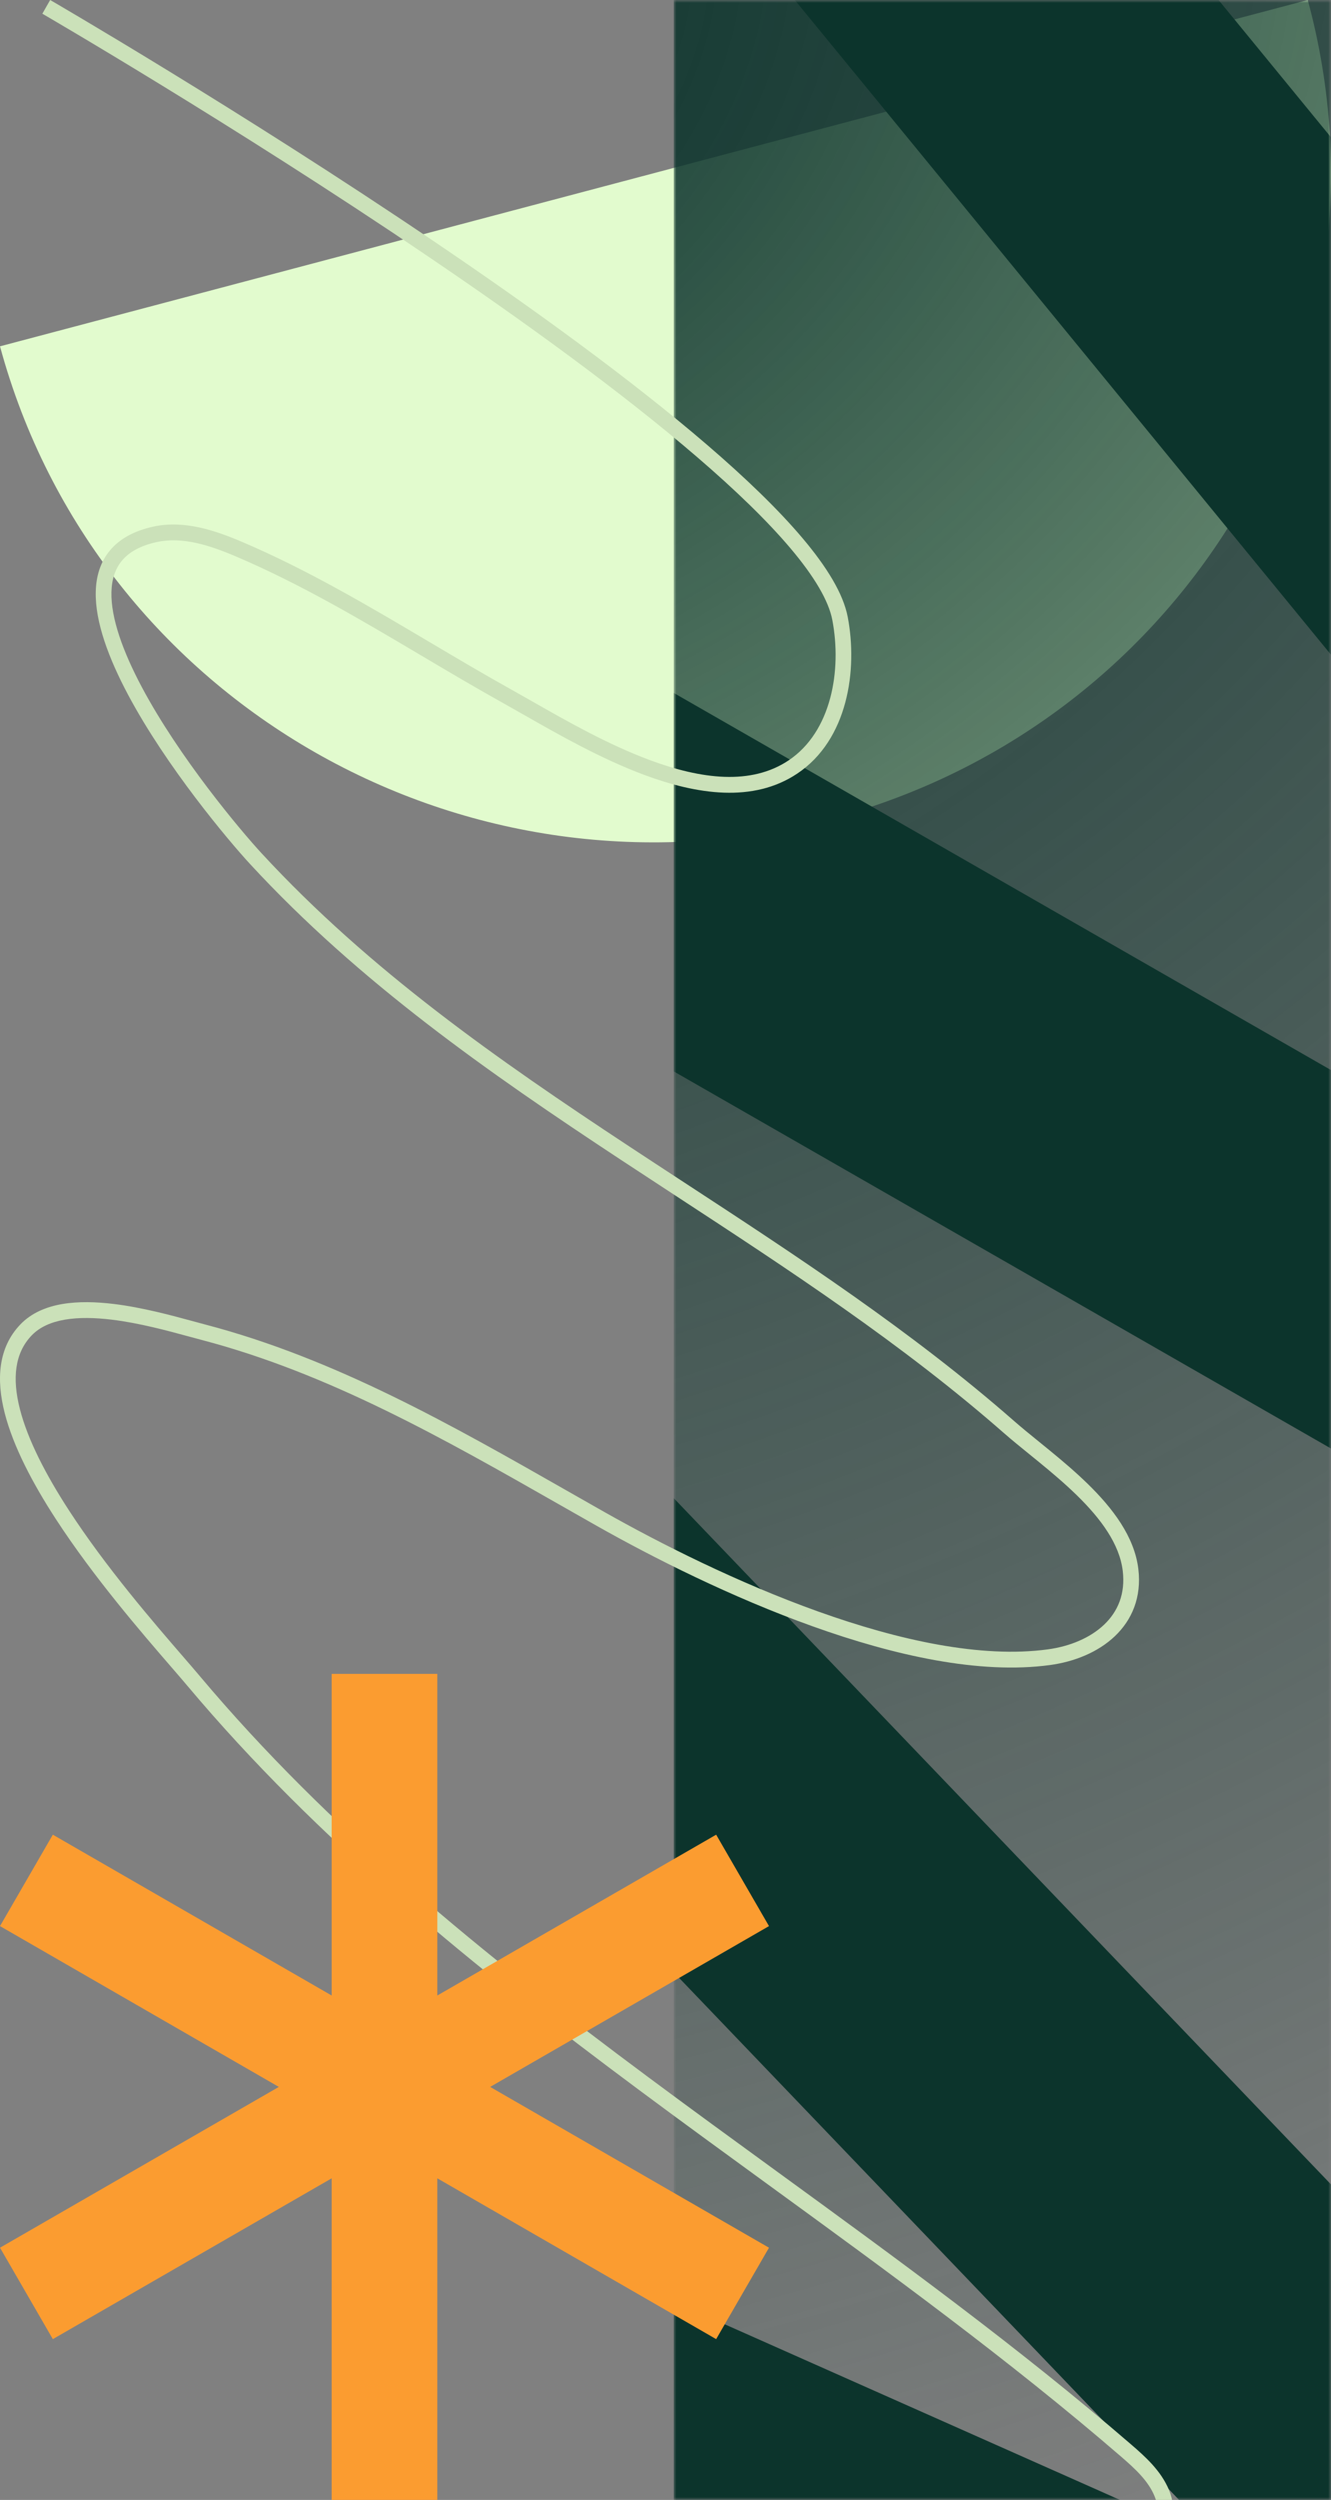 <?xml version="1.0" encoding="UTF-8"?>
<svg xmlns="http://www.w3.org/2000/svg" width="245" height="460" viewBox="0 0 245 460" fill="none">
  <rect x="0" y="0" width="245" height="460" fill="#808080" stroke="none"/>
  <g clip-path="url(#clip0_4469_1954)">
    <path fill-rule="evenodd" clip-rule="evenodd" d="M0 63.725L240.723 0C258.535 65.673 219.086 133.178 152.613 150.775C86.138 168.372 17.812 129.398 0 63.725Z" fill="#E2FBCE"></path>
    <g clip-path="url(#clip1_4469_1954)">
      <mask id="mask0_4469_1954" style="mask-type:luminance" maskUnits="userSpaceOnUse" x="124" y="0" width="121" height="460">
        <path d="M245 460L245 0L124 -5.28908e-06L124 460L245 460Z" fill="white"></path>
      </mask>
      <g mask="url(#mask0_4469_1954)">
        <path d="M245 460L245 0L124 -5.28908e-06L124 460L245 460Z" fill="url(#paint0_radial_4469_1954)"></path>
        <path d="M60.041 761.368L-194.865 281.848L225.098 468.415L-376.674 -159.684L363.116 264.649L9.166 -167.384L586.947 21.126L465.268 -115.815L508.542 -157.893L798.926 153.828L186.675 -45.923L617.895 480.426L-43.004 101.339L480.886 648.154L-59.478 408.098L113.137 732.812L60.041 761.368Z" fill="#0C342C"></path>
      </g>
    </g>
    <path fill-rule="evenodd" clip-rule="evenodd" d="M33.702 304.823C34.888 306.194 35.913 307.379 36.722 308.343C60.47 336.61 89.326 359.9 119.275 382.168C127.115 387.998 135.035 393.76 142.956 399.523C165.25 415.745 187.559 431.977 208.157 449.748C210.753 451.988 213.718 454.613 215.194 458.205C216.672 461.801 216.278 466.918 212.652 469.413L211.023 467.007C213.111 465.57 213.696 462.168 212.525 459.32C211.352 456.466 208.94 454.257 206.278 451.961C185.779 434.275 163.614 418.147 141.349 401.947C133.408 396.169 125.455 390.383 117.56 384.513C87.572 362.216 58.492 338.761 34.518 310.226C33.738 309.298 32.739 308.143 31.575 306.797C26.167 300.545 17.207 290.186 10.244 279.46C6.016 272.946 2.446 266.182 0.869 260.023C-0.707 253.866 -0.359 247.988 3.749 243.702C5.79 241.573 8.528 240.451 11.477 239.948C14.423 239.445 17.677 239.542 20.888 239.93C26.197 240.572 31.611 242.046 35.588 243.129C36.406 243.352 37.164 243.558 37.846 243.737C61.691 249.987 83.2 262.243 104.315 274.275C106.588 275.57 108.857 276.863 111.123 278.145C121.547 284.043 135.824 291.239 150.613 296.53C165.443 301.836 180.607 305.158 192.88 303.492C196.94 302.941 200.674 301.381 203.231 298.951C205.743 296.563 207.179 293.288 206.666 289.041C206.07 284.117 202.669 279.488 198.233 275.153C196.037 273.007 193.643 270.984 191.311 269.075C190.683 268.561 190.057 268.052 189.44 267.552C187.787 266.211 186.201 264.924 184.826 263.719C166.041 247.258 145.229 233.655 124.348 220.006C120.956 217.788 117.562 215.57 114.174 213.338C89.975 197.392 66.145 180.769 46.054 159.012C42.01 154.633 30.614 141.068 23.556 127.803C20.049 121.209 17.484 114.458 17.627 108.864C17.699 106.022 18.472 103.398 20.248 101.274C22.021 99.154 24.671 97.68 28.221 96.899C33.937 95.642 39.714 97.642 44.653 99.75C56.681 104.884 67.974 111.573 79.17 118.204C84.185 121.175 89.181 124.134 94.215 126.937C95.425 127.611 96.713 128.344 98.066 129.115C104.289 132.661 111.887 136.99 119.627 139.866C129.1 143.388 138.257 144.526 145.154 139.919C153.038 134.651 154.983 123.362 153.205 114.071C152.53 110.545 149.896 106.092 145.525 100.914C141.19 95.779 135.288 90.094 128.328 84.111C114.412 72.147 96.388 59.094 78.516 46.996C60.651 34.903 42.968 23.784 29.75 15.687C23.142 11.639 17.651 8.347 13.812 6.068C11.893 4.928 10.388 4.042 9.362 3.44C8.849 3.14 8.457 2.911 8.192 2.756C8.06 2.679 7.96 2.621 7.893 2.582L7.799 2.528L7.795 2.525C7.794 2.525 7.793 2.524 8.513 1.262C9.233 -0.001 9.234 -0.001 9.235 -4.04578e-07L9.259 0.014L9.336 0.059C9.404 0.098 9.505 0.157 9.638 0.235C9.905 0.39 10.3 0.62 10.814 0.922C11.844 1.526 13.355 2.415 15.279 3.558C19.127 5.843 24.629 9.141 31.25 13.197C44.491 21.308 62.213 32.452 80.126 44.578C98.033 56.699 116.162 69.823 130.203 81.894C137.222 87.928 143.25 93.726 147.725 99.026C152.163 104.283 155.219 109.218 156.042 113.519C157.913 123.295 156.068 136.121 146.75 142.347C138.627 147.774 128.267 146.183 118.627 142.6C110.644 139.632 102.792 135.157 96.571 131.61C95.241 130.852 93.985 130.136 92.819 129.487C87.638 126.603 82.564 123.597 77.509 120.602C66.396 114.019 55.377 107.491 43.527 102.433C38.604 100.331 33.584 98.701 28.837 99.745C25.729 100.428 23.715 101.647 22.457 103.152C21.202 104.653 20.575 106.586 20.515 108.938C20.393 113.731 22.637 119.912 26.103 126.426C32.992 139.377 44.203 152.732 48.168 157.027C68 178.504 91.57 194.963 115.755 210.899C119.126 213.121 122.509 215.332 125.896 217.546C146.769 231.188 167.77 244.914 186.721 261.521C188.052 262.686 189.573 263.92 191.208 265.248C191.834 265.755 192.477 266.277 193.132 266.814C195.48 268.736 197.954 270.824 200.244 273.061C204.778 277.492 208.812 282.721 209.534 288.689C210.163 293.897 208.362 298.077 205.213 301.071C202.108 304.022 197.758 305.769 193.265 306.379C180.296 308.139 164.601 304.625 149.647 299.275C134.654 293.911 120.223 286.634 109.709 280.686C107.443 279.404 105.18 278.114 102.917 276.825C81.75 264.767 60.577 252.705 37.12 246.556C36.397 246.367 35.609 246.153 34.77 245.924C30.786 244.841 25.622 243.436 20.544 242.822C17.479 242.451 14.528 242.382 11.959 242.82C9.393 243.258 7.304 244.185 5.827 245.726C2.724 248.963 2.207 253.592 3.667 259.295C5.126 264.995 8.494 271.444 12.662 277.865C19.499 288.399 28.279 298.551 33.702 304.823Z" fill="#CBE1B9"></path>
    <path fill-rule="evenodd" clip-rule="evenodd" d="M61.049 308H80.499V367.182L131.825 337.591L141.55 354.411L90.225 384.001L141.549 413.591L131.824 430.411L80.499 400.821V460H61.049V400.822L9.726 430.411L0.001 413.591L51.325 384.001L0 354.411L9.725 337.591L61.049 367.181V308Z" fill="#FB9C30"></path>
  </g>
  <defs>
    <radialGradient id="paint0_radial_4469_1954" cx="0" cy="0" r="1" gradientUnits="userSpaceOnUse" gradientTransform="translate(52.913 -9.22581e-06) rotate(67.352) scale(498.844 614.421)">
      <stop stop-color="#0C342C"></stop>
      <stop offset="1" stop-color="#0C342C" stop-opacity="0"></stop>
    </radialGradient>
    <clipPath id="clip0_4469_1954">
      <rect width="460" height="245" fill="white" transform="translate(245) rotate(90)"></rect>
    </clipPath>
    <clipPath id="clip1_4469_1954">
      <rect width="460" height="121" fill="white" transform="translate(245) rotate(90)"></rect>
    </clipPath>
  </defs>
</svg>
